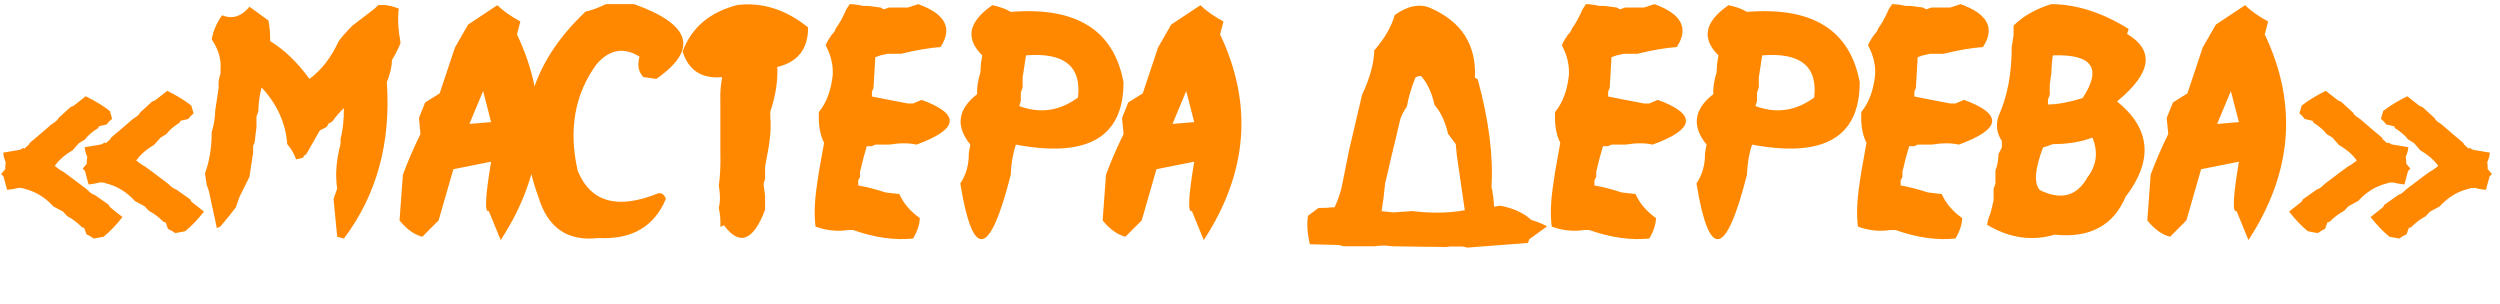 <?xml version="1.0" encoding="UTF-8"?> <svg xmlns="http://www.w3.org/2000/svg" width="107" height="13" viewBox="0 0 107 13" fill="none"><path d="M2.297 7.02L2.363 7.12L2.607 7.297L2.695 7.341L2.939 7.518L3.072 7.618L3.692 8.083L3.847 8.227L3.958 8.305L4.046 8.338L4.644 8.758L4.711 8.869L5.242 9.29C4.969 9.637 4.7 9.917 4.434 10.132L4.013 10.209C3.888 10.12 3.784 10.061 3.703 10.032L3.603 9.755L3.504 9.722C3.297 9.515 3.09 9.36 2.884 9.257L2.695 9.057L2.286 8.836C1.924 8.437 1.5 8.183 1.012 8.072C0.835 7.939 0.64 7.843 0.426 7.784C0.248 7.533 0.189 7.253 0.248 6.943C0.182 6.802 0.145 6.666 0.138 6.533L0.857 6.411L0.99 6.334L2.297 7.02ZM0.902 6.422L1.023 6.378L1.234 6.19L1.278 6.112L1.5 5.924L1.621 5.824L2.186 5.337L2.363 5.215L2.463 5.127L2.496 5.06L3.017 4.584L3.149 4.529L3.67 4.119C4.098 4.333 4.441 4.544 4.7 4.75L4.799 5.082C4.688 5.178 4.611 5.26 4.567 5.326L4.234 5.404L4.201 5.481C3.943 5.643 3.755 5.806 3.637 5.968L3.382 6.123L3.105 6.433C2.618 6.721 2.308 7.053 2.175 7.43C2.013 7.57 1.895 7.725 1.821 7.895C1.518 8.035 1.178 8.083 0.802 8.039C0.625 8.083 0.459 8.113 0.304 8.127L0.149 7.552L0.049 7.452L0.902 6.422ZM5.785 6.788L5.851 6.887L6.095 7.064L6.183 7.109L6.427 7.286L6.56 7.385L7.18 7.851L7.335 7.994L7.446 8.072L7.534 8.105L8.132 8.526L8.198 8.637L8.73 9.057C8.457 9.404 8.187 9.685 7.922 9.899L7.501 9.976C7.375 9.888 7.272 9.829 7.191 9.799L7.091 9.522L6.992 9.489C6.785 9.283 6.578 9.128 6.372 9.024L6.183 8.825L5.774 8.603C5.412 8.205 4.987 7.95 4.5 7.839C4.323 7.707 4.127 7.611 3.913 7.552C3.736 7.301 3.677 7.02 3.736 6.71C3.67 6.57 3.633 6.433 3.626 6.3L4.345 6.179L4.478 6.101L5.785 6.788ZM4.39 6.19L4.511 6.145L4.722 5.957L4.766 5.88L4.987 5.691L5.109 5.592L5.674 5.105L5.851 4.983L5.951 4.894L5.984 4.828L6.504 4.352L6.637 4.296L7.158 3.887C7.586 4.101 7.929 4.311 8.187 4.518L8.287 4.85C8.176 4.946 8.099 5.027 8.055 5.093L7.722 5.171L7.689 5.248C7.431 5.411 7.243 5.573 7.124 5.736L6.87 5.891L6.593 6.201C6.106 6.489 5.796 6.821 5.663 7.197C5.5 7.338 5.382 7.493 5.309 7.662C5.006 7.803 4.666 7.851 4.29 7.806C4.113 7.851 3.947 7.88 3.792 7.895L3.637 7.319L3.537 7.219L4.39 6.19ZM16.037 0.366L16.181 0.222C16.454 0.192 16.749 0.24 17.067 0.366C17.015 0.786 17.041 1.277 17.144 1.838C17.063 2.052 16.941 2.296 16.779 2.569C16.771 2.849 16.698 3.167 16.557 3.521C16.735 6.12 16.122 8.349 14.719 10.209L14.431 10.132L14.276 8.515L14.431 8.072C14.343 7.489 14.391 6.854 14.575 6.168V5.946C14.671 5.599 14.719 5.16 14.719 4.628C14.557 4.776 14.387 4.972 14.21 5.215L14.066 5.282L13.989 5.426L13.845 5.503L13.69 5.581L13.103 6.61C13.058 6.618 13.011 6.666 12.959 6.754L12.671 6.821C12.604 6.607 12.479 6.389 12.294 6.168C12.228 5.274 11.863 4.466 11.198 3.743C11.117 4.023 11.069 4.366 11.054 4.772L10.977 4.994V5.215V5.426L10.899 6.09L10.833 6.245V6.533L10.678 7.563L10.246 8.437L10.168 8.659L10.091 8.88L9.803 9.246L9.438 9.689L9.283 9.766L8.995 8.437C8.973 8.275 8.925 8.105 8.851 7.928L8.773 7.419C8.965 6.909 9.061 6.319 9.061 5.647C9.15 5.389 9.202 5.071 9.216 4.695L9.36 3.743C9.338 3.551 9.364 3.355 9.438 3.156V2.934C9.475 2.536 9.349 2.119 9.061 1.683C9.12 1.336 9.268 0.993 9.504 0.653C9.94 0.831 10.331 0.709 10.678 0.288L11.486 0.875C11.538 1.096 11.564 1.392 11.564 1.761C12.162 2.122 12.723 2.661 13.247 3.377C13.756 3.001 14.173 2.462 14.498 1.761C14.631 1.576 14.826 1.355 15.085 1.096L16.037 0.366ZM20.035 1.052L21.286 0.222C21.522 0.458 21.851 0.69 22.271 0.919L22.127 1.473C23.545 4.455 23.312 7.389 21.43 10.275L20.921 9.035C20.736 9.116 20.769 8.412 21.02 6.92L19.404 7.242L18.772 9.434L18.075 10.132C17.728 10.043 17.403 9.81 17.1 9.434L17.244 7.474C17.458 6.898 17.709 6.319 17.997 5.736L17.931 5.049L18.197 4.385L18.817 3.997L19.47 2.037L20.035 1.052ZM20.09 5.304L21.02 5.226L20.677 3.898L20.09 5.304ZM25.058 0.498C25.323 0.439 25.615 0.332 25.933 0.177H26.896H27.139C29.583 1.048 29.9 2.115 28.092 3.377L27.538 3.3C27.324 3.078 27.269 2.787 27.372 2.425C26.7 2.004 26.087 2.111 25.534 2.746C24.596 4.031 24.327 5.551 24.726 7.308C25.279 8.659 26.431 8.98 28.18 8.271C28.32 8.249 28.427 8.327 28.501 8.504C28.007 9.7 27.044 10.261 25.611 10.187C24.297 10.342 23.441 9.755 23.043 8.426C21.943 5.459 22.614 2.816 25.058 0.498ZM29.214 2.204C29.598 1.177 30.384 0.513 31.573 0.21C32.643 0.092 33.647 0.413 34.585 1.174C34.592 2.089 34.153 2.654 33.267 2.868C33.297 3.458 33.197 4.097 32.968 4.783V5.005C33.012 5.463 32.964 6.027 32.824 6.699L32.746 7.142V7.651L32.68 7.873L32.746 8.382V8.98C32.237 10.316 31.65 10.537 30.986 9.644L30.831 9.711C30.846 9.445 30.824 9.176 30.765 8.902C30.831 8.622 30.831 8.305 30.765 7.95C30.824 7.537 30.846 7.046 30.831 6.478V4.263C30.816 3.997 30.842 3.676 30.909 3.3C30.037 3.381 29.473 3.016 29.214 2.204ZM36.223 0.399L36.367 0.177C36.529 0.177 36.725 0.203 36.954 0.255H37.175L37.685 0.321L37.829 0.399L38.05 0.321H38.272H38.858L39.301 0.177C40.468 0.598 40.785 1.211 40.253 2.015C39.796 2.045 39.231 2.141 38.559 2.303H37.984L37.685 2.37L37.463 2.447L37.386 3.765L37.319 3.92V4.13L38.05 4.274L38.858 4.429H39.08L39.445 4.274C41.121 4.887 41.047 5.525 39.224 6.19C38.906 6.116 38.515 6.116 38.05 6.19H37.463L37.319 6.256H37.098L36.954 6.765L36.81 7.352V7.574L36.732 7.718V7.939C37.057 7.991 37.448 8.09 37.906 8.238L38.493 8.305C38.663 8.696 38.954 9.039 39.368 9.334C39.36 9.607 39.264 9.899 39.08 10.209C38.282 10.29 37.426 10.168 36.511 9.844H36.289C35.839 9.917 35.378 9.869 34.905 9.7C34.839 9.212 34.861 8.603 34.972 7.873L35.049 7.352L35.271 6.112C35.094 5.765 35.02 5.326 35.049 4.795C35.367 4.403 35.562 3.89 35.636 3.255C35.673 2.82 35.573 2.381 35.337 1.938C35.418 1.738 35.544 1.543 35.714 1.351L35.78 1.207C35.928 1.008 36.075 0.738 36.223 0.399ZM42.041 2.37C41.303 1.646 41.447 0.93 42.473 0.222C42.791 0.288 43.053 0.384 43.259 0.509C46.064 0.281 47.673 1.285 48.087 3.521C48.087 5.876 46.551 6.765 43.481 6.19C43.355 6.551 43.281 6.983 43.259 7.485C42.359 11.028 41.639 11.15 41.1 7.851C41.351 7.481 41.473 7.046 41.465 6.544L41.532 6.19C40.89 5.4 40.986 4.68 41.82 4.031C41.805 3.75 41.853 3.436 41.964 3.089C41.964 2.883 41.989 2.643 42.041 2.37ZM46.138 4.174C46.293 2.838 45.551 2.237 43.913 2.37L43.769 3.311V3.521V3.743L43.691 3.964V4.318L43.625 4.54C44.518 4.872 45.356 4.75 46.138 4.174ZM50.127 1.052L51.379 0.222C51.615 0.458 51.943 0.69 52.364 0.919L52.22 1.473C53.637 4.455 53.405 7.389 51.522 10.275L51.013 9.035C50.828 9.116 50.862 8.412 51.113 6.92L49.496 7.242L48.865 9.434L48.167 10.132C47.821 10.043 47.496 9.81 47.193 9.434L47.337 7.474C47.551 6.898 47.802 6.319 48.09 5.736L48.023 5.049L48.289 4.385L48.909 3.997L49.563 2.037L50.127 1.052ZM50.183 5.304L51.113 5.226L50.77 3.898L50.183 5.304ZM57.833 10.309C57.287 10.132 56.948 9.818 56.815 9.367C57.058 9.065 57.258 8.629 57.413 8.061L57.734 6.455L58.298 4.053C58.631 3.344 58.804 2.713 58.819 2.159C59.269 1.635 59.561 1.13 59.694 0.642C60.262 0.244 60.771 0.144 61.222 0.343C62.558 0.927 63.193 1.919 63.126 3.322L63.248 3.399C63.72 5.127 63.916 6.658 63.835 7.994C63.945 8.452 63.99 9.19 63.968 10.209H63.458L63.06 9.777L62.761 9.467L62.351 6.644L62.307 6.168L62.141 5.946L61.974 5.725L61.941 5.581C61.816 5.123 61.635 4.761 61.399 4.496C61.281 3.964 61.089 3.551 60.823 3.255C60.734 3.248 60.653 3.27 60.579 3.322C60.402 3.765 60.28 4.178 60.214 4.562C60.044 4.806 59.941 5.023 59.904 5.215L59.716 6.024L59.627 6.378L59.406 7.33L59.339 7.618L59.284 7.839C59.203 8.71 59.085 9.415 58.93 9.954C58.538 10.183 58.173 10.301 57.833 10.309ZM62.805 10.597L62.595 10.552H62.052L61.886 10.574L61.332 10.563H61.033L59.627 10.541L59.251 10.508L59.007 10.519L58.841 10.541H57.523L57.291 10.486L56.062 10.453C55.951 9.98 55.925 9.574 55.984 9.235L56.427 8.902C56.693 8.902 56.903 8.891 57.058 8.869L57.545 9.046L57.712 9.013C58.251 9.065 58.715 9.072 59.107 9.035L59.638 9.091L60.435 9.035C61.432 9.153 62.31 9.113 63.071 8.914C63.477 8.914 63.853 8.877 64.2 8.803C64.761 8.906 65.208 9.109 65.54 9.412C65.806 9.493 66.031 9.585 66.215 9.689L65.451 10.242L65.396 10.397L62.805 10.597ZM67.732 0.399L67.876 0.177C68.038 0.177 68.234 0.203 68.463 0.255H68.684L69.194 0.321L69.338 0.399L69.559 0.321H69.781H70.367L70.81 0.177C71.977 0.598 72.294 1.211 71.763 2.015C71.305 2.045 70.74 2.141 70.069 2.303H69.493L69.194 2.37L68.972 2.447L68.895 3.765L68.828 3.92V4.13L69.559 4.274L70.367 4.429H70.589L70.954 4.274C72.63 4.887 72.556 5.525 70.733 6.19C70.415 6.116 70.024 6.116 69.559 6.19H68.972L68.828 6.256H68.607L68.463 6.765L68.319 7.352V7.574L68.242 7.718V7.939C68.566 7.991 68.957 8.09 69.415 8.238L70.002 8.305C70.172 8.696 70.463 9.039 70.877 9.334C70.869 9.607 70.773 9.899 70.589 10.209C69.792 10.29 68.935 10.168 68.02 9.844H67.799C67.348 9.917 66.887 9.869 66.415 9.7C66.348 9.212 66.37 8.603 66.481 7.873L66.558 7.352L66.78 6.112C66.603 5.765 66.529 5.326 66.558 4.795C66.876 4.403 67.072 3.89 67.145 3.255C67.182 2.82 67.083 2.381 66.846 1.938C66.928 1.738 67.053 1.543 67.223 1.351L67.289 1.207C67.437 1.008 67.585 0.738 67.732 0.399ZM73.55 2.37C72.812 1.646 72.956 0.93 73.982 0.222C74.3 0.288 74.562 0.384 74.768 0.509C77.573 0.281 79.183 1.285 79.596 3.521C79.596 5.876 78.061 6.765 74.99 6.19C74.864 6.551 74.79 6.983 74.768 7.485C73.868 11.028 73.148 11.15 72.609 7.851C72.86 7.481 72.982 7.046 72.975 6.544L73.041 6.19C72.399 5.4 72.495 4.68 73.329 4.031C73.314 3.75 73.362 3.436 73.473 3.089C73.473 2.883 73.499 2.643 73.55 2.37ZM77.647 4.174C77.802 2.838 77.06 2.237 75.422 2.37L75.278 3.311V3.521V3.743L75.2 3.964V4.318L75.134 4.54C76.027 4.872 76.865 4.75 77.647 4.174ZM80.838 0.399L80.981 0.177C81.144 0.177 81.34 0.203 81.568 0.255H81.79L82.299 0.321L82.443 0.399L82.665 0.321H82.886H83.473L83.916 0.177C85.082 0.598 85.399 1.211 84.868 2.015C84.41 2.045 83.846 2.141 83.174 2.303H82.598L82.299 2.37L82.078 2.447L82 3.765L81.934 3.92V4.13L82.665 4.274L83.473 4.429H83.694L84.06 4.274C85.735 4.887 85.662 5.525 83.838 6.19C83.521 6.116 83.13 6.116 82.665 6.19H82.078L81.934 6.256H81.712L81.568 6.765L81.424 7.352V7.574L81.347 7.718V7.939C81.672 7.991 82.063 8.09 82.521 8.238L83.107 8.305C83.277 8.696 83.569 9.039 83.982 9.334C83.975 9.607 83.879 9.899 83.694 10.209C82.897 10.29 82.041 10.168 81.125 9.844H80.904C80.454 9.917 79.992 9.869 79.52 9.7C79.454 9.212 79.476 8.603 79.586 7.873L79.664 7.352L79.885 6.112C79.708 5.765 79.634 5.326 79.664 4.795C79.981 4.403 80.177 3.89 80.251 3.255C80.288 2.82 80.188 2.381 79.952 1.938C80.033 1.738 80.158 1.543 80.328 1.351L80.395 1.207C80.542 1.008 80.69 0.738 80.838 0.399ZM86.18 1.096C86.586 0.69 87.124 0.384 87.796 0.177C88.881 0.185 89.985 0.539 91.107 1.24L91.04 1.451C92.229 2.167 92.085 3.13 90.609 4.341C92.048 5.499 92.17 6.861 90.974 8.426C90.45 9.659 89.439 10.198 87.94 10.043C86.966 10.331 86.002 10.191 85.05 9.622C85.072 9.452 85.12 9.286 85.194 9.124L85.327 8.57V8.072L85.404 7.862V7.297C85.486 7.098 85.53 6.861 85.537 6.588L85.681 6.311V6.035C85.46 5.71 85.412 5.356 85.537 4.972C85.914 4.138 86.102 3.152 86.102 2.015L86.18 1.517V1.096ZM89.136 4.197C89.978 2.92 89.553 2.311 87.863 2.37C87.826 2.576 87.804 2.831 87.796 3.134L87.73 3.632V3.842V4.053L87.652 4.263V4.473C88.073 4.466 88.568 4.374 89.136 4.197ZM89.346 7.585C89.738 7.075 89.808 6.511 89.557 5.891C89.062 6.075 88.497 6.168 87.863 6.168L87.652 6.245L87.442 6.311C87.088 7.249 87.043 7.858 87.309 8.138C88.217 8.581 88.896 8.397 89.346 7.585ZM94.839 1.052L96.09 0.222C96.326 0.458 96.655 0.69 97.076 0.919L96.932 1.473C98.349 4.455 98.117 7.389 96.234 10.275L95.725 9.035C95.54 9.116 95.574 8.412 95.825 6.92L94.208 7.242L93.577 9.434L92.879 10.132C92.532 10.043 92.207 9.81 91.905 9.434L92.049 7.474C92.263 6.898 92.514 6.319 92.802 5.736L92.735 5.049L93.001 4.385L93.621 3.997L94.274 2.037L94.839 1.052ZM94.894 5.304L95.825 5.226L95.481 3.898L94.894 5.304ZM104.338 7.12L104.405 7.02L105.711 6.334L105.844 6.411L106.564 6.533C106.557 6.666 106.52 6.802 106.453 6.943C106.512 7.253 106.45 7.533 106.265 7.784C106.058 7.843 105.866 7.939 105.689 8.072C105.202 8.183 104.778 8.437 104.416 8.836L104.006 9.057L103.818 9.257C103.611 9.36 103.405 9.515 103.198 9.722L103.098 9.755L102.999 10.032C102.917 10.061 102.814 10.12 102.689 10.209L102.268 10.132C102.002 9.917 101.733 9.637 101.46 9.29L101.991 8.869L102.058 8.758L102.655 8.338L102.744 8.305L102.855 8.227L103.01 8.083L103.63 7.618L103.763 7.518L104.006 7.341L104.095 7.297L104.338 7.12ZM105.678 6.378L105.8 6.422L106.653 7.452L106.553 7.552L106.398 8.127C106.243 8.113 106.077 8.083 105.9 8.039C105.523 8.083 105.184 8.035 104.881 7.895C104.807 7.725 104.689 7.57 104.527 7.43C104.394 7.053 104.08 6.721 103.586 6.433L103.32 6.123L103.065 5.968C102.947 5.806 102.759 5.643 102.5 5.481L102.467 5.404L102.124 5.326C102.087 5.26 102.013 5.178 101.903 5.082L102.002 4.75C102.261 4.544 102.604 4.333 103.032 4.119L103.552 4.529L103.685 4.584L104.206 5.06L104.239 5.127L104.338 5.215L104.516 5.337L105.08 5.824L105.202 5.924L105.424 6.112L105.468 6.19L105.678 6.378ZM100.851 6.887L100.917 6.788L102.224 6.101L102.356 6.179L103.076 6.3C103.069 6.433 103.032 6.57 102.965 6.71C103.025 7.02 102.962 7.301 102.777 7.552C102.571 7.611 102.379 7.707 102.201 7.839C101.714 7.95 101.29 8.205 100.928 8.603L100.518 8.825L100.33 9.024C100.124 9.128 99.917 9.283 99.71 9.489L99.611 9.522L99.511 9.799C99.43 9.829 99.326 9.888 99.201 9.976L98.78 9.899C98.514 9.685 98.245 9.404 97.972 9.057L98.503 8.637L98.57 8.526L99.168 8.105L99.256 8.072L99.367 7.994L99.522 7.851L100.142 7.385L100.275 7.286L100.518 7.109L100.607 7.064L100.851 6.887ZM102.19 6.145L102.312 6.19L103.165 7.219L103.065 7.319L102.91 7.895C102.755 7.88 102.589 7.851 102.412 7.806C102.035 7.851 101.696 7.803 101.393 7.662C101.319 7.493 101.201 7.338 101.039 7.197C100.906 6.821 100.592 6.489 100.098 6.201L99.832 5.891L99.577 5.736C99.459 5.573 99.271 5.411 99.013 5.248L98.979 5.171L98.636 5.093C98.599 5.027 98.525 4.946 98.415 4.85L98.514 4.518C98.773 4.311 99.116 4.101 99.544 3.887L100.064 4.296L100.197 4.352L100.718 4.828L100.751 4.894L100.851 4.983L101.028 5.105L101.592 5.592L101.714 5.691L101.936 5.88L101.98 5.957L102.19 6.145Z" fill="#FF8800"></path></svg> 